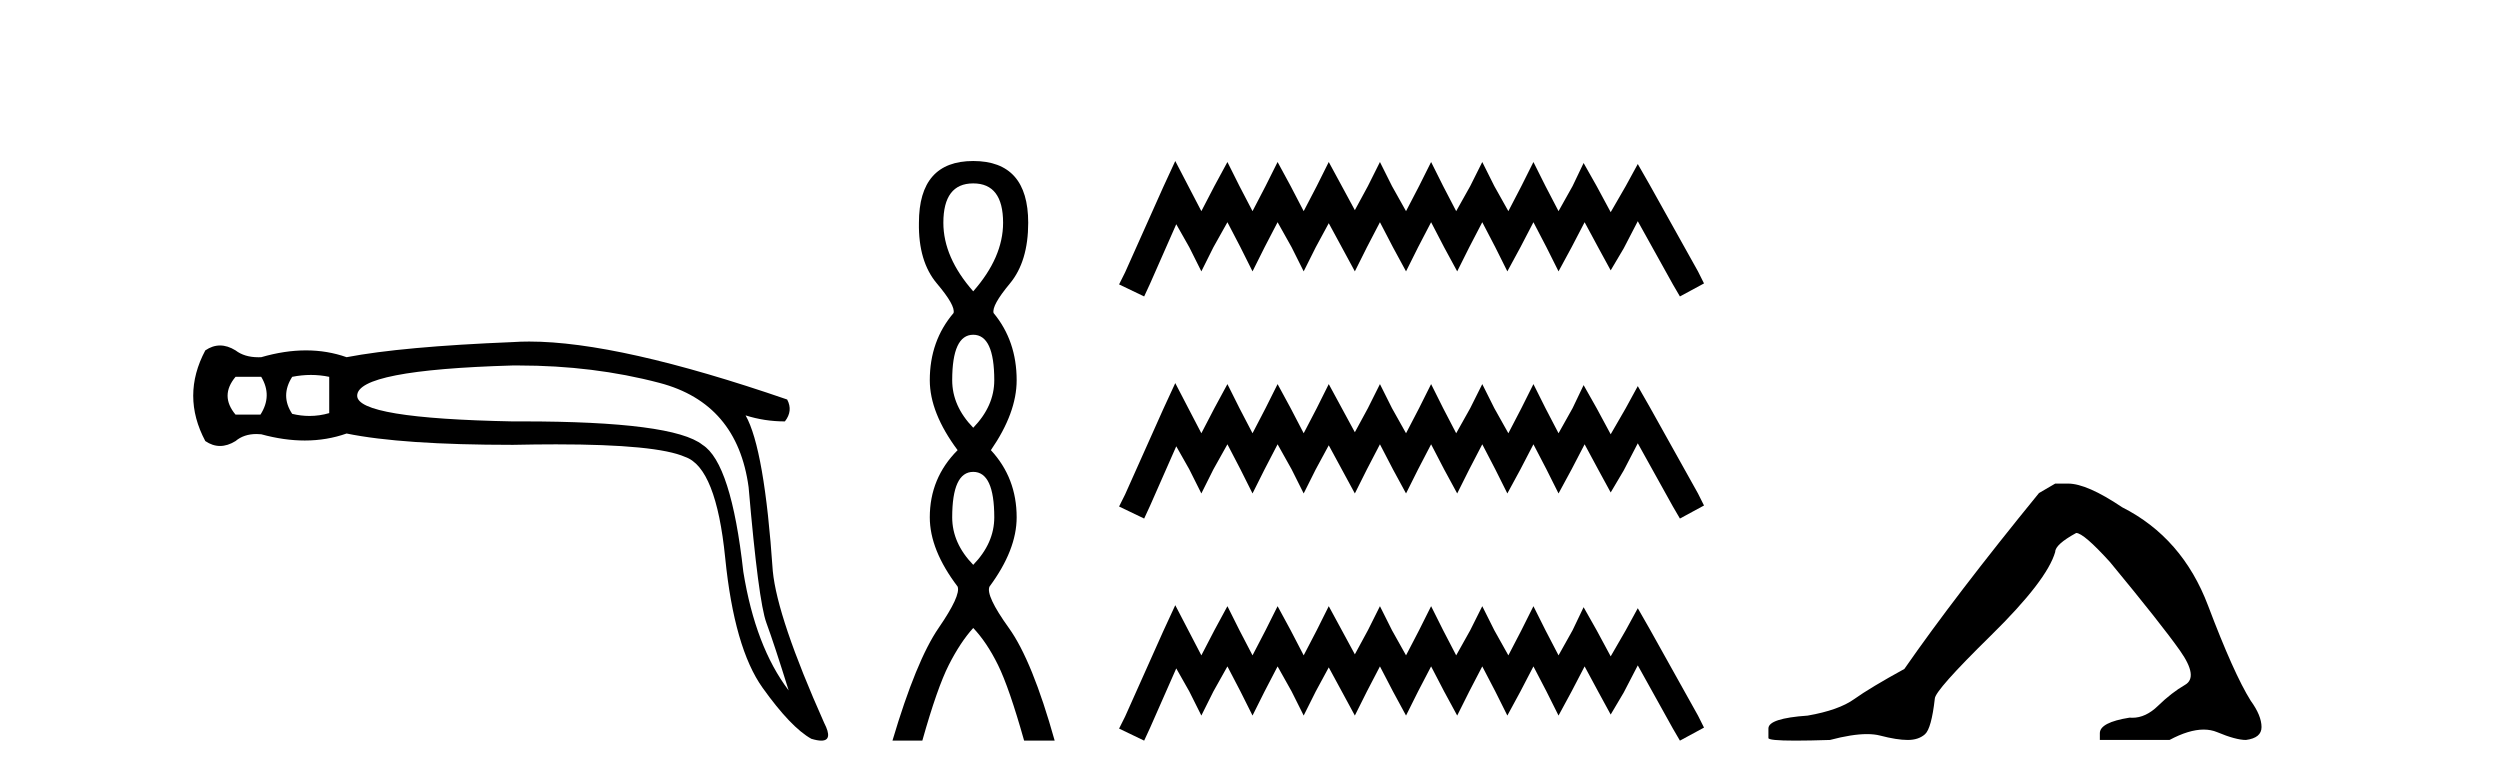 <?xml version='1.0' encoding='UTF-8' standalone='yes'?><svg xmlns='http://www.w3.org/2000/svg' xmlns:xlink='http://www.w3.org/1999/xlink' width='131.0' height='41.0' ><path d='M 13.688 19.746 Q 14.282 20.736 13.648 21.726 L 12.342 21.726 Q 11.51 20.736 12.342 19.746 ZM 16.291 19.647 Q 16.776 19.647 17.251 19.746 L 17.251 21.647 Q 16.74 21.796 16.217 21.796 Q 15.768 21.796 15.311 21.686 Q 14.678 20.736 15.311 19.746 Q 15.806 19.647 16.291 19.647 ZM 27.162 19.151 Q 31.096 19.151 34.555 20.063 Q 38.633 21.132 39.227 25.527 Q 39.742 31.506 40.158 32.635 Q 40.573 33.763 41.326 36.179 Q 39.584 33.882 38.95 29.962 Q 38.316 24.26 36.812 23.31 Q 35.276 22.081 27.373 22.081 Q 27.126 22.081 26.873 22.082 Q 18.716 21.924 18.716 20.736 Q 18.716 19.39 26.834 19.152 Q 26.998 19.151 27.162 19.151 ZM 27.73 17.897 Q 27.283 17.897 26.873 17.925 Q 21.053 18.162 18.162 18.717 Q 17.152 18.36 16.034 18.36 Q 14.915 18.36 13.688 18.717 Q 13.612 18.72 13.539 18.72 Q 12.809 18.72 12.342 18.36 Q 11.926 18.103 11.53 18.103 Q 11.134 18.103 10.758 18.36 Q 9.491 20.736 10.758 23.112 Q 11.134 23.369 11.53 23.369 Q 11.926 23.369 12.342 23.112 Q 12.777 22.743 13.439 22.743 Q 13.56 22.743 13.688 22.756 Q 14.88 23.083 15.97 23.083 Q 17.124 23.083 18.162 22.716 Q 21.053 23.31 26.873 23.31 Q 28.081 23.284 29.137 23.284 Q 34.416 23.284 35.901 23.943 Q 37.525 24.498 38 29.23 Q 38.475 33.961 39.96 36.04 Q 41.445 38.119 42.514 38.713 Q 42.832 38.809 43.036 38.809 Q 43.666 38.809 43.187 37.881 Q 40.732 32.377 40.494 29.922 Q 40.059 23.508 39.069 21.766 L 39.069 21.766 Q 40.059 22.082 41.128 22.082 Q 41.563 21.528 41.247 20.934 Q 32.425 17.897 27.73 17.897 Z' style='fill:#000000;stroke:none' /><path d='M 50.997 9.61 Q 52.562 9.61 52.562 11.673 Q 52.562 13.487 50.997 15.265 Q 49.432 13.487 49.432 11.673 Q 49.432 9.61 50.997 9.61 ZM 50.997 17.541 Q 52.1 17.541 52.1 19.924 Q 52.1 21.276 50.997 22.414 Q 49.895 21.276 49.895 19.924 Q 49.895 17.541 50.997 17.541 ZM 50.997 24.726 Q 52.1 24.726 52.1 27.108 Q 52.1 28.46 50.997 29.598 Q 49.895 28.46 49.895 27.108 Q 49.895 24.726 50.997 24.726 ZM 50.997 8.437 Q 48.152 8.437 48.152 11.673 Q 48.116 13.7 49.094 14.856 Q 50.072 16.012 49.966 16.403 Q 48.721 17.862 48.721 19.924 Q 48.721 21.631 50.179 23.588 Q 48.721 25.046 48.721 27.108 Q 48.721 28.816 50.179 30.736 Q 50.357 31.198 49.183 32.906 Q 48.01 34.613 46.765 38.809 L 48.33 38.809 Q 49.112 36.035 49.717 34.844 Q 50.321 33.652 50.997 32.906 Q 51.708 33.652 52.295 34.844 Q 52.882 36.035 53.664 38.809 L 55.265 38.809 Q 54.091 34.613 52.864 32.906 Q 51.637 31.198 51.851 30.736 Q 53.273 28.816 53.273 27.108 Q 53.273 25.046 51.922 23.588 Q 53.273 21.631 53.273 19.924 Q 53.273 17.862 52.064 16.403 Q 51.957 16.012 52.918 14.856 Q 53.878 13.7 53.878 11.673 Q 53.878 8.437 50.997 8.437 Z' style='fill:#000000;stroke:none' /><path d='M 61.584 8.437 L 60.953 9.804 L 58.955 14.272 L 58.64 14.903 L 59.954 15.534 L 60.269 14.851 L 61.636 11.749 L 62.32 12.958 L 62.951 14.22 L 63.581 12.958 L 64.317 11.644 L 65.001 12.958 L 65.632 14.22 L 66.263 12.958 L 66.946 11.644 L 67.682 12.958 L 68.313 14.22 L 68.944 12.958 L 69.627 11.696 L 70.311 12.958 L 70.994 14.22 L 71.625 12.958 L 72.309 11.644 L 72.992 12.958 L 73.676 14.22 L 74.306 12.958 L 74.99 11.644 L 75.673 12.958 L 76.357 14.22 L 76.988 12.958 L 77.671 11.644 L 78.355 12.958 L 78.985 14.22 L 79.669 12.958 L 80.352 11.644 L 81.036 12.958 L 81.667 14.22 L 82.35 12.958 L 83.034 11.644 L 83.77 13.011 L 84.4 14.167 L 85.084 13.011 L 85.82 11.591 L 87.66 14.903 L 88.028 15.534 L 89.29 14.851 L 88.974 14.22 L 86.451 9.699 L 85.82 8.595 L 85.189 9.751 L 84.4 11.118 L 83.664 9.751 L 82.981 8.542 L 82.403 9.751 L 81.667 11.065 L 80.983 9.751 L 80.352 8.489 L 79.721 9.751 L 79.038 11.065 L 78.302 9.751 L 77.671 8.489 L 77.04 9.751 L 76.304 11.065 L 75.621 9.751 L 74.99 8.489 L 74.359 9.751 L 73.676 11.065 L 72.94 9.751 L 72.309 8.489 L 71.678 9.751 L 70.994 11.013 L 70.311 9.751 L 69.627 8.489 L 68.997 9.751 L 68.313 11.065 L 67.63 9.751 L 66.946 8.489 L 66.315 9.751 L 65.632 11.065 L 64.948 9.751 L 64.317 8.489 L 63.634 9.751 L 62.951 11.065 L 62.267 9.751 L 61.584 8.437 ZM 61.584 20.074 L 60.953 21.441 L 58.955 25.91 L 58.64 26.541 L 59.954 27.172 L 60.269 26.488 L 61.636 23.386 L 62.32 24.596 L 62.951 25.857 L 63.581 24.596 L 64.317 23.281 L 65.001 24.596 L 65.632 25.857 L 66.263 24.596 L 66.946 23.281 L 67.682 24.596 L 68.313 25.857 L 68.944 24.596 L 69.627 23.334 L 70.311 24.596 L 70.994 25.857 L 71.625 24.596 L 72.309 23.281 L 72.992 24.596 L 73.676 25.857 L 74.306 24.596 L 74.99 23.281 L 75.673 24.596 L 76.357 25.857 L 76.988 24.596 L 77.671 23.281 L 78.355 24.596 L 78.985 25.857 L 79.669 24.596 L 80.352 23.281 L 81.036 24.596 L 81.667 25.857 L 82.35 24.596 L 83.034 23.281 L 83.77 24.648 L 84.4 25.805 L 85.084 24.648 L 85.82 23.229 L 87.66 26.541 L 88.028 27.172 L 89.29 26.488 L 88.974 25.857 L 86.451 21.336 L 85.82 20.232 L 85.189 21.389 L 84.4 22.756 L 83.664 21.389 L 82.981 20.18 L 82.403 21.389 L 81.667 22.703 L 80.983 21.389 L 80.352 20.127 L 79.721 21.389 L 79.038 22.703 L 78.302 21.389 L 77.671 20.127 L 77.04 21.389 L 76.304 22.703 L 75.621 21.389 L 74.99 20.127 L 74.359 21.389 L 73.676 22.703 L 72.94 21.389 L 72.309 20.127 L 71.678 21.389 L 70.994 22.65 L 70.311 21.389 L 69.627 20.127 L 68.997 21.389 L 68.313 22.703 L 67.63 21.389 L 66.946 20.127 L 66.315 21.389 L 65.632 22.703 L 64.948 21.389 L 64.317 20.127 L 63.634 21.389 L 62.951 22.703 L 62.267 21.389 L 61.584 20.074 ZM 61.584 31.712 L 60.953 33.079 L 58.955 37.548 L 58.64 38.178 L 59.954 38.809 L 60.269 38.126 L 61.636 35.024 L 62.32 36.233 L 62.951 37.495 L 63.581 36.233 L 64.317 34.919 L 65.001 36.233 L 65.632 37.495 L 66.263 36.233 L 66.946 34.919 L 67.682 36.233 L 68.313 37.495 L 68.944 36.233 L 69.627 34.971 L 70.311 36.233 L 70.994 37.495 L 71.625 36.233 L 72.309 34.919 L 72.992 36.233 L 73.676 37.495 L 74.306 36.233 L 74.99 34.919 L 75.673 36.233 L 76.357 37.495 L 76.988 36.233 L 77.671 34.919 L 78.355 36.233 L 78.985 37.495 L 79.669 36.233 L 80.352 34.919 L 81.036 36.233 L 81.667 37.495 L 82.35 36.233 L 83.034 34.919 L 83.77 36.286 L 84.4 37.442 L 85.084 36.286 L 85.82 34.866 L 87.66 38.178 L 88.028 38.809 L 89.29 38.126 L 88.974 37.495 L 86.451 32.974 L 85.82 31.87 L 85.189 33.026 L 84.4 34.393 L 83.664 33.026 L 82.981 31.817 L 82.403 33.026 L 81.667 34.341 L 80.983 33.026 L 80.352 31.764 L 79.721 33.026 L 79.038 34.341 L 78.302 33.026 L 77.671 31.764 L 77.04 33.026 L 76.304 34.341 L 75.621 33.026 L 74.99 31.764 L 74.359 33.026 L 73.676 34.341 L 72.94 33.026 L 72.309 31.764 L 71.678 33.026 L 70.994 34.288 L 70.311 33.026 L 69.627 31.764 L 68.997 33.026 L 68.313 34.341 L 67.63 33.026 L 66.946 31.764 L 66.315 33.026 L 65.632 34.341 L 64.948 33.026 L 64.317 31.764 L 63.634 33.026 L 62.951 34.341 L 62.267 33.026 L 61.584 31.712 Z' style='fill:#000000;stroke:none' /><path d='M 107.693 25.34 L 106.842 25.837 Q 102.447 31.224 99.789 35.052 Q 97.981 36.045 97.166 36.629 Q 96.351 37.214 94.72 37.498 Q 92.665 37.64 92.665 38.171 L 92.665 38.207 L 92.665 38.668 Q 92.641 38.809 94.082 38.809 Q 94.803 38.809 95.89 38.774 Q 97.048 38.467 97.828 38.467 Q 98.218 38.467 98.513 38.543 Q 99.399 38.774 99.966 38.774 Q 100.533 38.774 100.87 38.473 Q 101.207 38.171 101.384 36.612 Q 101.384 36.186 104.326 33.298 Q 107.268 30.409 107.693 28.92 Q 107.693 28.53 108.792 27.928 Q 109.182 27.928 110.564 29.452 Q 113.258 32.713 114.233 34.095 Q 115.207 35.478 114.498 35.885 Q 113.79 36.293 113.081 36.984 Q 112.438 37.611 111.736 37.611 Q 111.664 37.611 111.592 37.604 Q 110.032 37.852 110.032 38.419 L 110.032 38.774 L 113.683 38.774 Q 114.699 38.23 115.471 38.23 Q 115.857 38.23 116.182 38.366 Q 117.157 38.774 117.688 38.774 Q 118.504 38.668 118.504 38.1 Q 118.504 37.498 117.937 36.718 Q 117.05 35.3 115.704 31.738 Q 114.357 28.176 111.202 26.581 Q 109.359 25.34 108.366 25.34 Z' style='fill:#000000;stroke:none' /></svg>